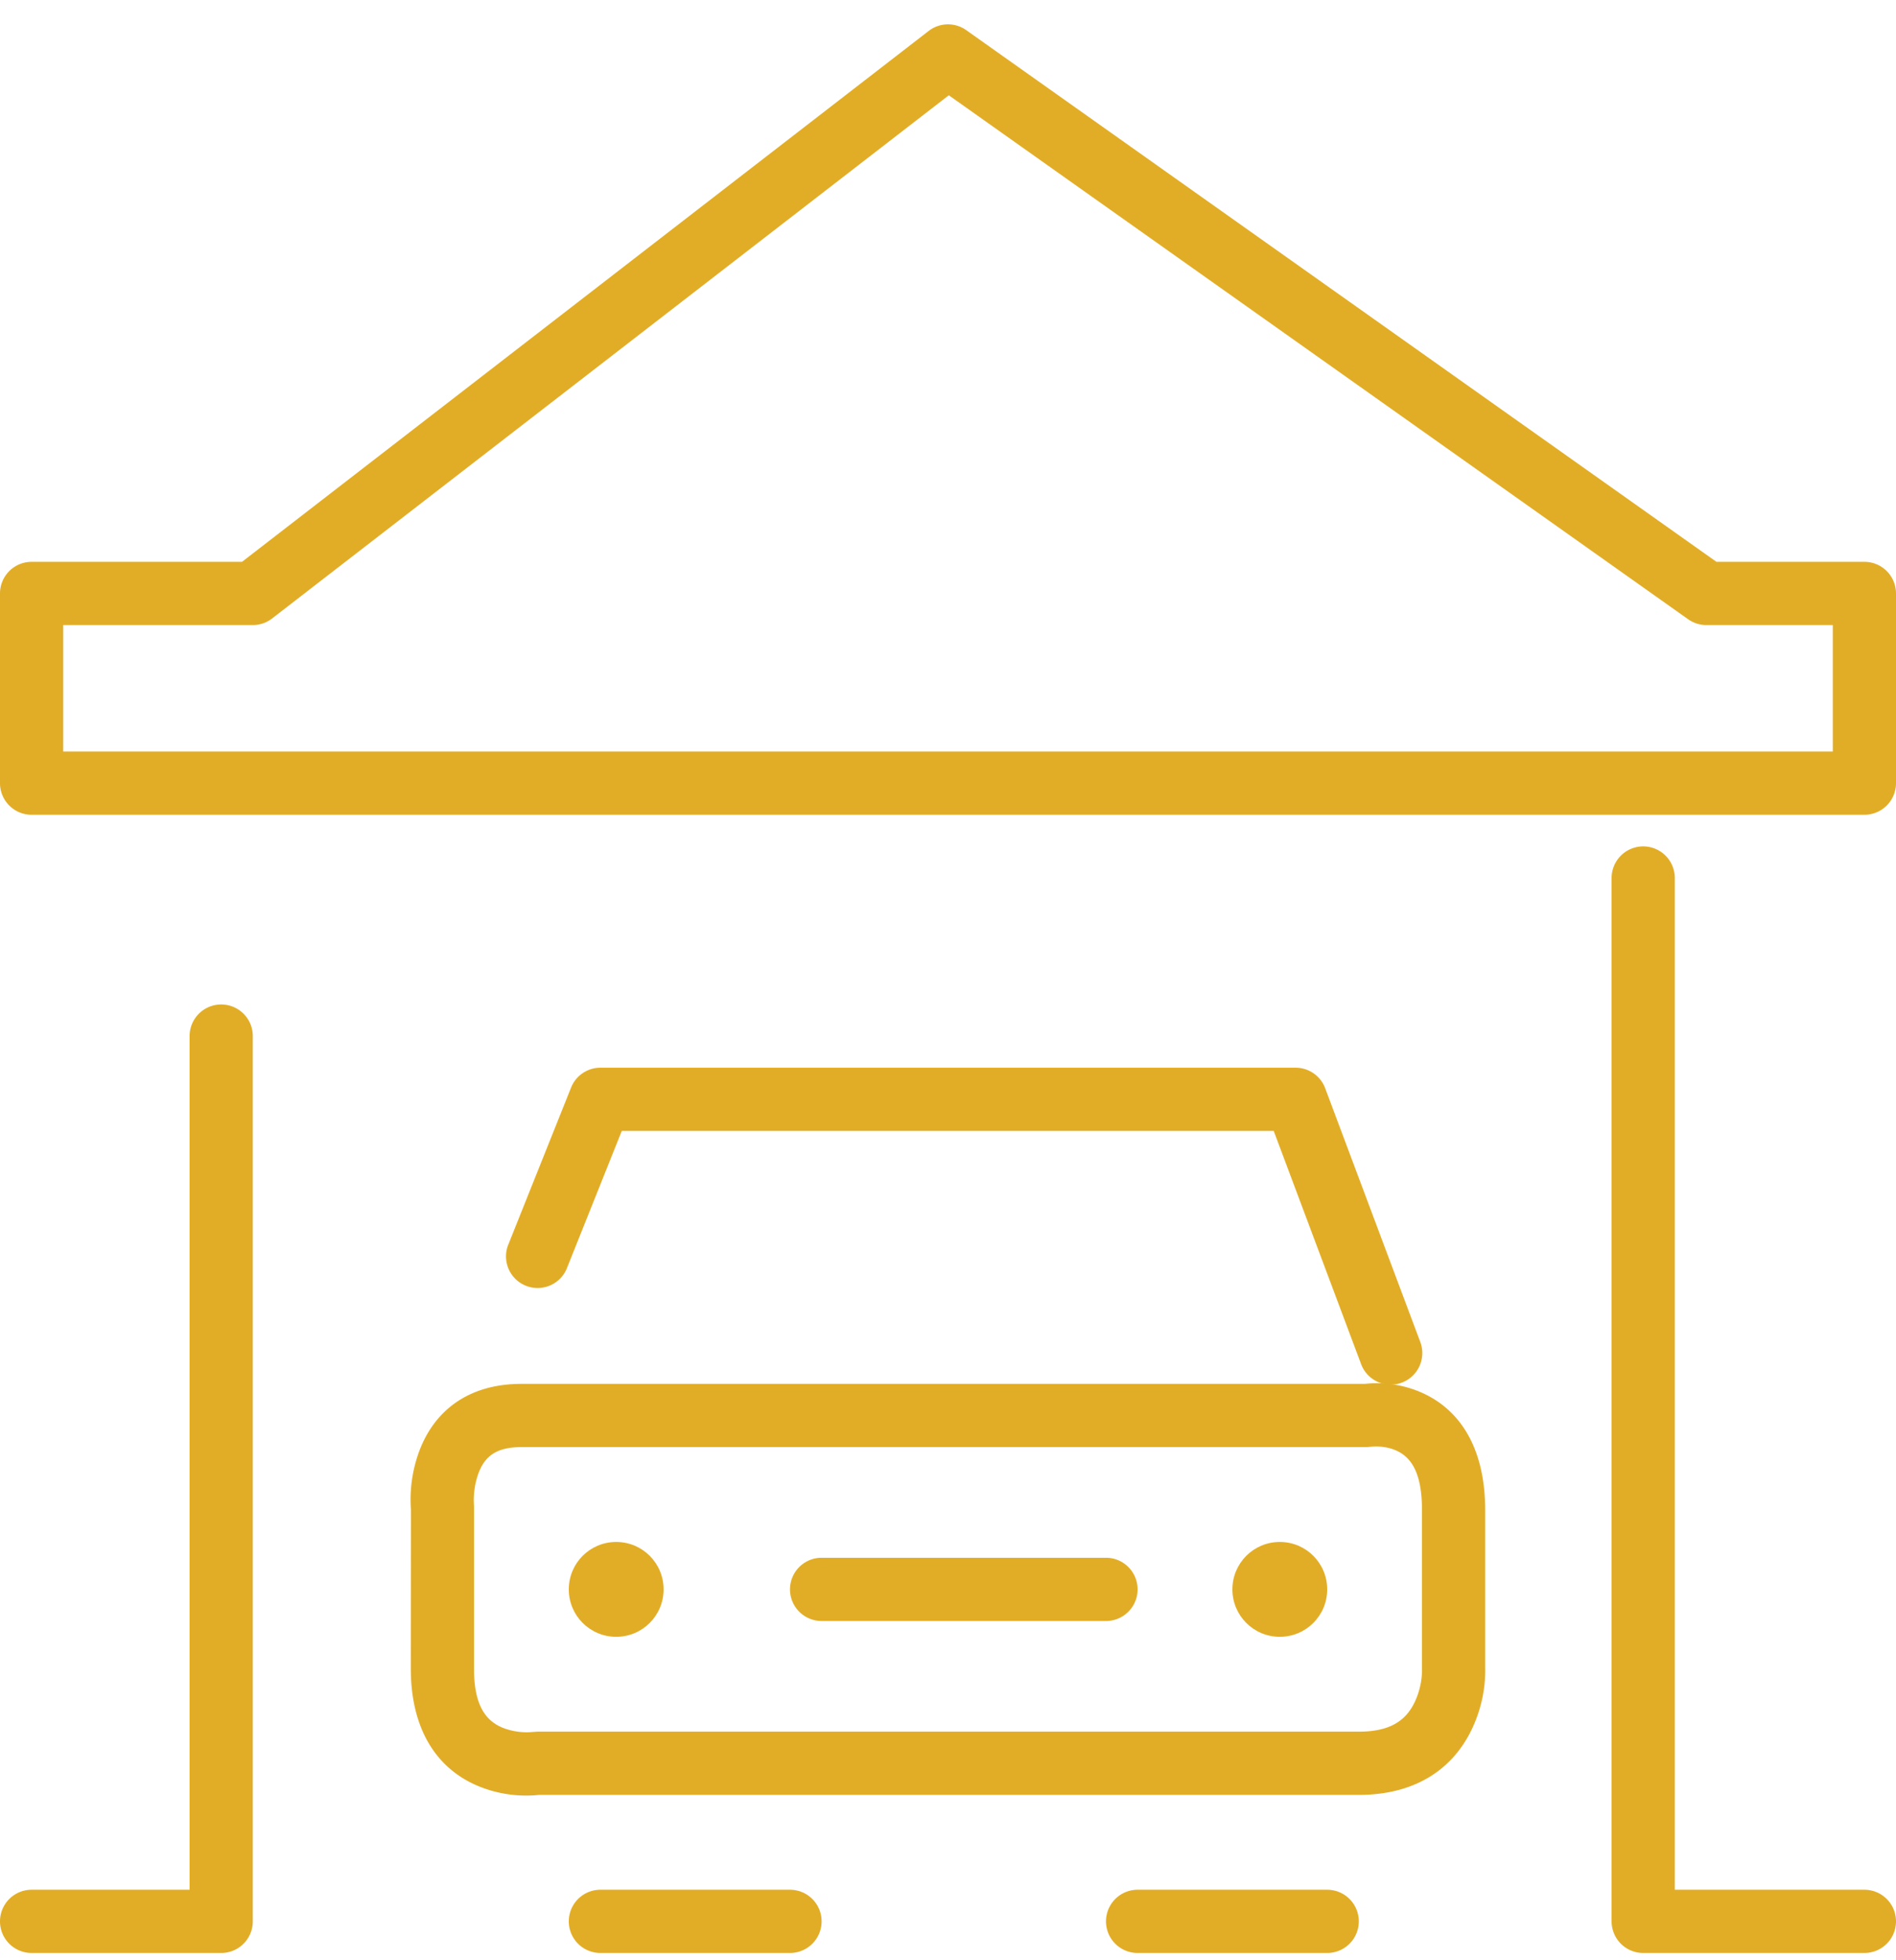 <svg width="60" height="62" xmlns="http://www.w3.org/2000/svg"><g fill="none" fill-rule="evenodd"><path d="M-40 102h140V-38H-40z"/><g fill="#E2AD26"><path d="M7 61.77a1 1 0 0 0 1-1v-28a1 1 0 0 0-2 0v28l1-1H1a1 1 0 0 0 0 2h6zM1 23.77l1 1v-6l-1 1h7a1 1 0 0 0 .611-.209l22-17-1.189.025 24 17a1 1 0 0 0 .578.184h5l-1-1v6l1-1H1zm59 1v-6a1 1 0 0 0-1-1h-5l.578.184-24-17a1 1 0 0 0-1.19.025l-22 17L8 17.77H1a1 1 0 0 0-1 1v6a1 1 0 0 0 1 1h58a1 1 0 0 0 1-1zM51 60.77a1 1 0 0 0 1 1h7a1 1 0 0 0 0-2h-7l1 1v-33a1 1 0 0 0-2 0v33zM19.928 35.141L19 35.77h22l-.936-.649 3 8a1 1 0 1 0 1.872-.702l-3-8A1 1 0 0 0 41 33.77H19a1 1 0 0 0-.928.629l-2 5a1 1 0 0 0 1.856.742l2-5z" fill-rule="nonzero"/><path d="M43.25 45.77l.158-.013c.247-.021.54.011.795.13.492.229.797.752.797 1.883v5.032c.006.265-.054.666-.232 1.035-.286.598-.796.933-1.768.933H17l-.145.01a2.074 2.074 0 0 1-.963-.14c-.562-.24-.892-.759-.892-1.87v-5.12l-.004-.095a2.494 2.494 0 0 1 .154-.981c.207-.53.576-.804 1.35-.804h26.75zm-29.963.076a4.404 4.404 0 0 0-.289 1.802c.003.061.003.061.006.088L13 52.77c0 1.899.795 3.15 2.108 3.71a3.97 3.97 0 0 0 2.037.28l-.145.01h26c1.758 0 2.958-.79 3.572-2.067.336-.7.44-1.392.428-1.943v-4.99c0-1.88-.726-3.126-1.953-3.697a3.515 3.515 0 0 0-1.955-.29l.158-.013H16.5c-1.632 0-2.717.806-3.213 2.076z" fill-rule="nonzero"/><path d="M35 51.27a1 1 0 0 0 0-2h-9a1 1 0 0 0 0 2h9z" fill-rule="nonzero"/><path d="M18 50.27c0-.83.67-1.5 1.5-1.5s1.5.67 1.5 1.5-.67 1.5-1.5 1.5-1.5-.67-1.5-1.5M39 50.27c0-.83.67-1.5 1.5-1.5s1.5.67 1.5 1.5-.67 1.5-1.5 1.5-1.5-.67-1.5-1.5"/><path d="M25 61.77a1 1 0 0 0 0-2h-6a1 1 0 0 0 0 2h6zM42 61.77a1 1 0 0 0 0-2h-6a1 1 0 0 0 0 2h6z" fill-rule="nonzero"/></g></g></svg>